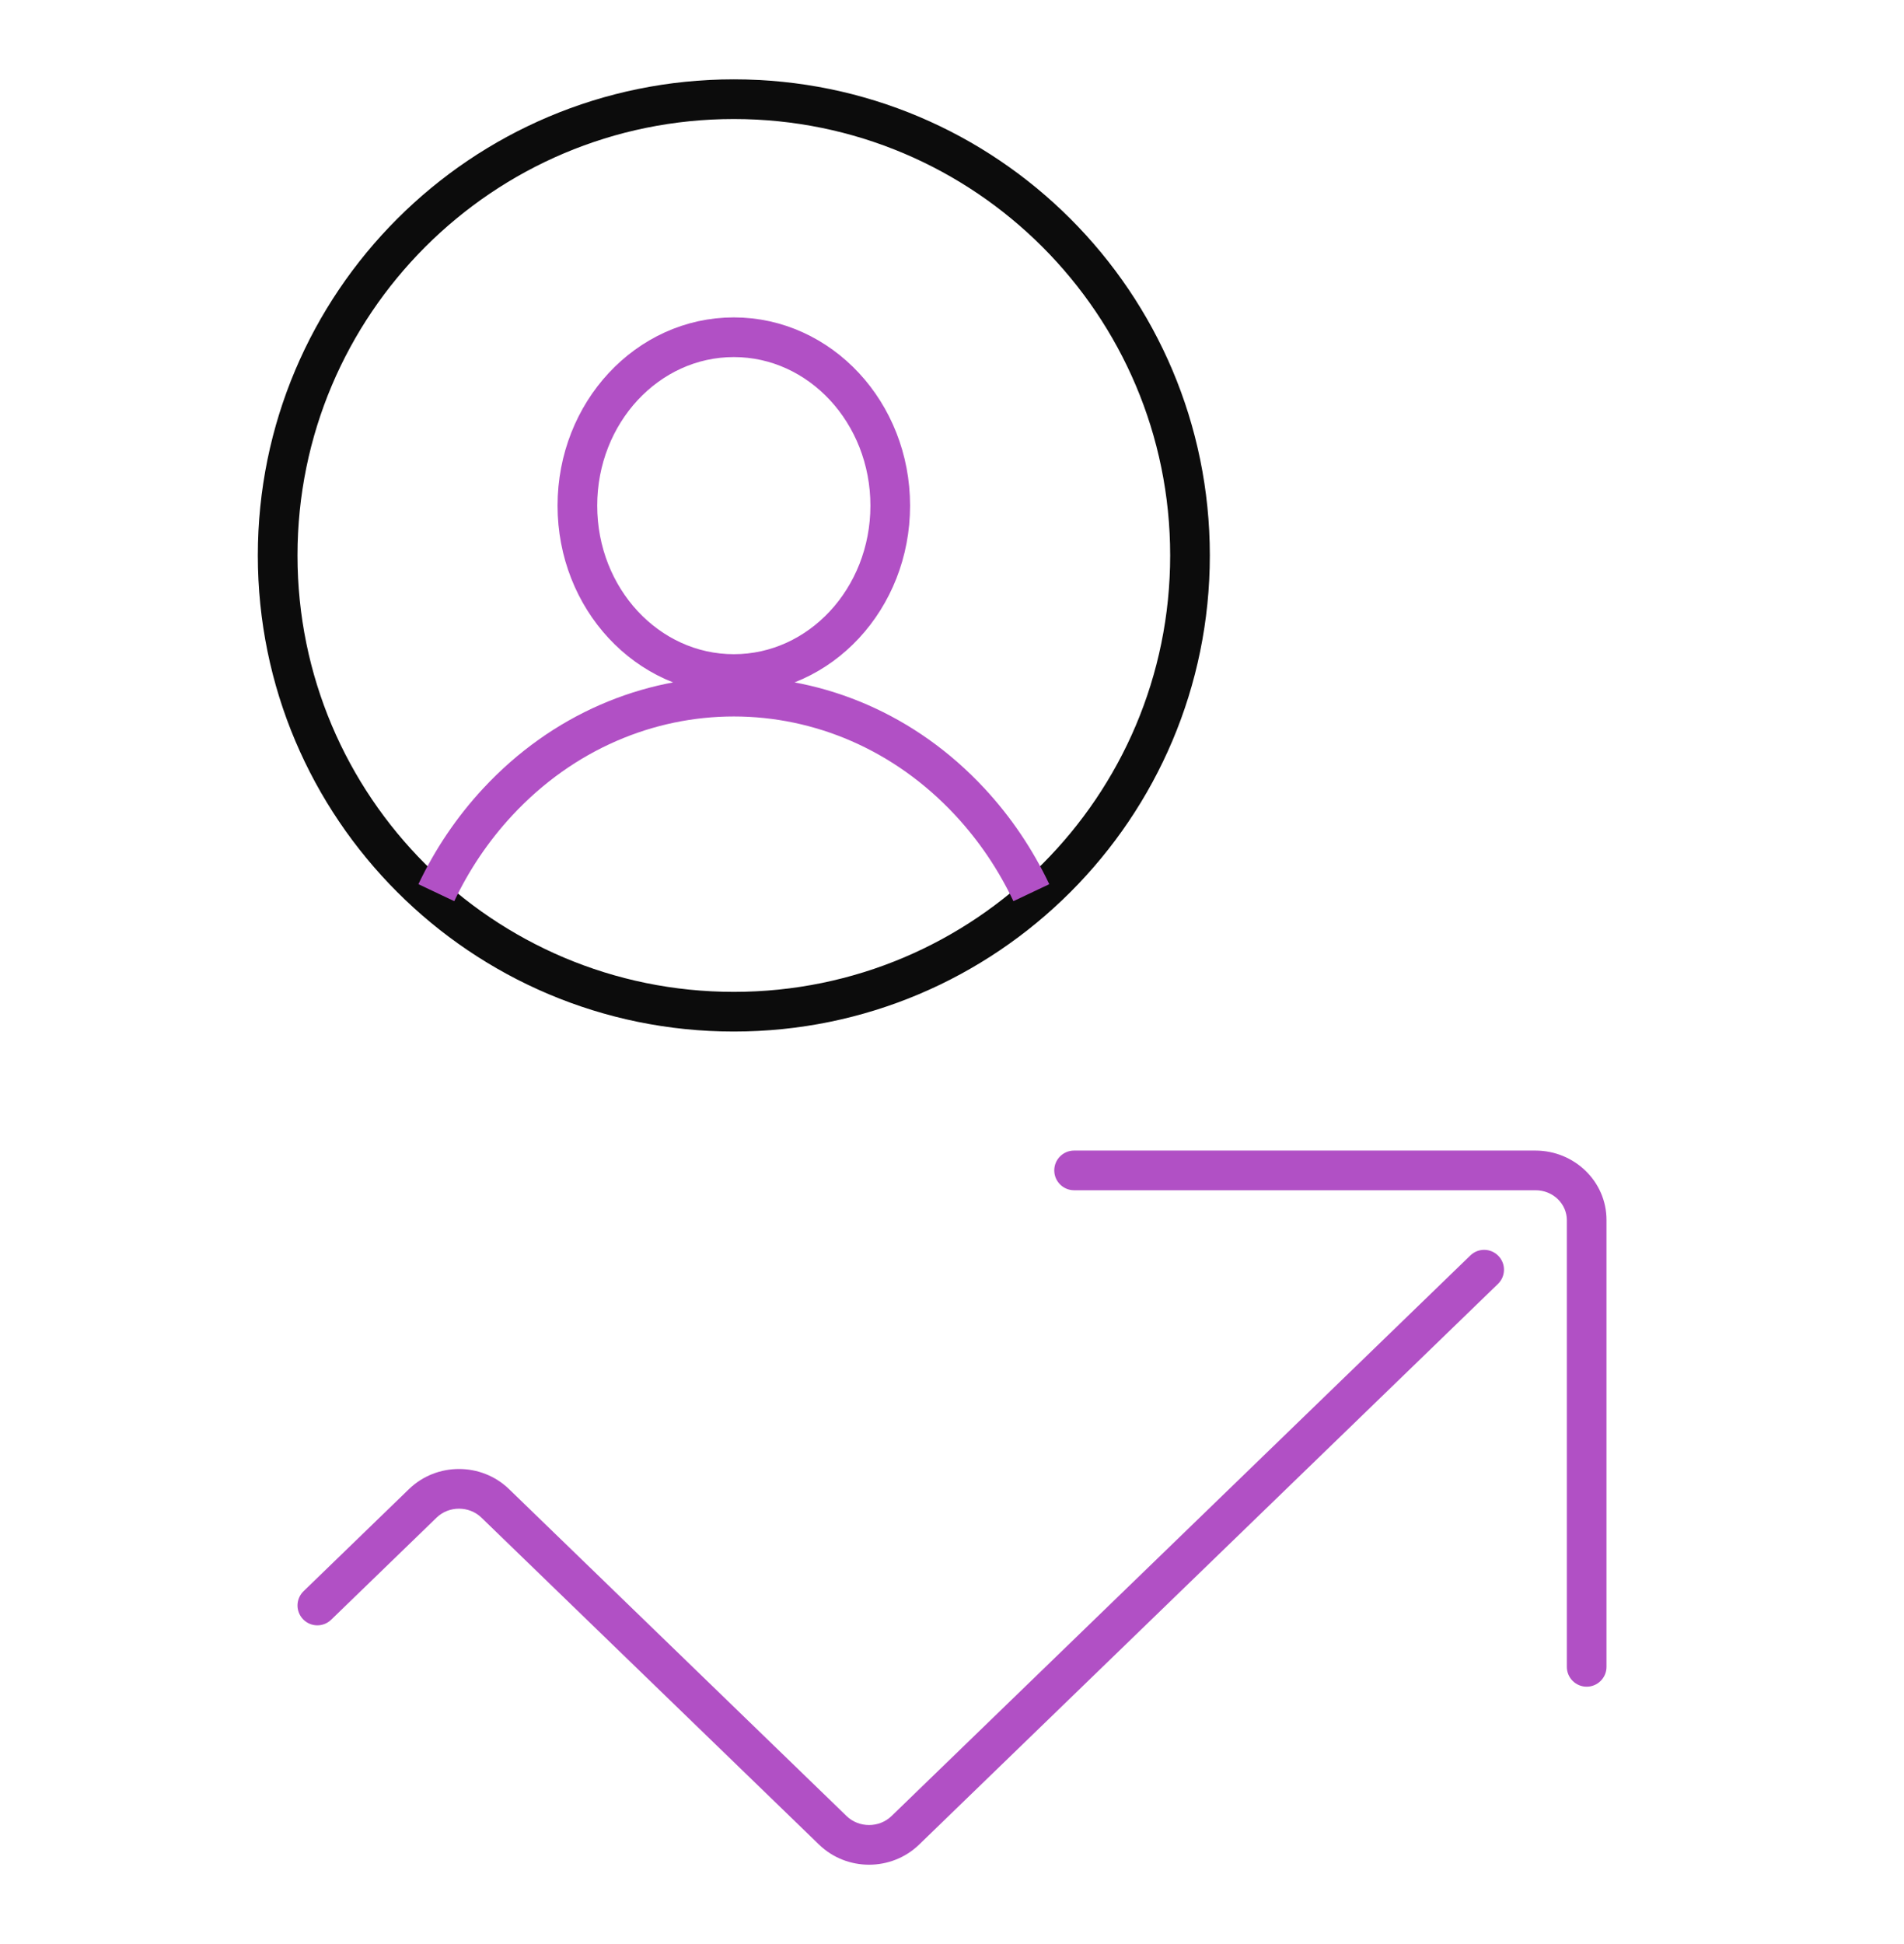<?xml version="1.0" encoding="UTF-8"?> <svg xmlns="http://www.w3.org/2000/svg" width="48" height="49" viewBox="0 0 48 49" fill="none"><path d="M7 14C7 7.649 12.149 2.5 18.5 2.5C24.851 2.5 30 7.649 30 14C30 20.351 24.851 25.5 18.5 25.5C12.149 25.5 7 20.351 7 14Z" stroke="#0C0C0C"></path><path d="M26 22.5C25.609 21.675 25.093 20.902 24.452 20.212C21.165 16.674 15.835 16.674 12.548 20.212C11.907 20.902 11.391 21.675 11 22.5M22.443 12.745C22.443 15.089 20.678 16.989 18.5 16.989C16.322 16.989 14.556 15.089 14.556 12.745C14.556 10.4 16.322 8.5 18.5 8.5C20.678 8.5 22.443 10.4 22.443 12.745Z" stroke="#B150C5"></path><path d="M12.485 37.893L12.137 38.252L12.485 37.893ZM20.995 46.133L21.343 45.774L20.995 46.133ZM22.823 46.133L23.171 46.493H23.171L22.823 46.133ZM37.763 32.362C37.962 32.17 37.967 31.853 37.775 31.655C37.583 31.456 37.266 31.451 37.068 31.643L37.763 32.362ZM7.652 40.107C7.454 40.299 7.449 40.616 7.641 40.814C7.833 41.013 8.149 41.018 8.348 40.826L7.652 40.107ZM10.658 37.893L10.31 37.533L10.31 37.533L10.658 37.893ZM27.078 29C26.802 29 26.578 29.224 26.578 29.5C26.578 29.776 26.802 30 27.078 30V29ZM39.5 42.013C39.5 42.289 39.724 42.513 40 42.513C40.276 42.513 40.5 42.289 40.5 42.013H39.5ZM12.137 38.252L20.648 46.493L21.343 45.774L12.833 37.533L12.137 38.252ZM23.171 46.493L37.763 32.362L37.068 31.643L22.475 45.774L23.171 46.493ZM8.348 40.826L11.006 38.252L10.31 37.533L7.652 40.107L8.348 40.826ZM20.648 46.493C21.346 47.169 22.472 47.169 23.171 46.493L22.475 45.774C22.164 46.075 21.654 46.075 21.343 45.774L20.648 46.493ZM12.833 37.533C12.135 36.857 11.008 36.857 10.31 37.533L11.006 38.252C11.316 37.951 11.827 37.951 12.137 38.252L12.833 37.533ZM27.078 30H38.708V29H27.078V30ZM39.5 30.751V42.013H40.5V30.751H39.5ZM38.708 30C39.161 30 39.5 30.351 39.5 30.751H40.5C40.5 29.769 39.682 29 38.708 29V30Z" fill="#B150C5"></path></svg> 